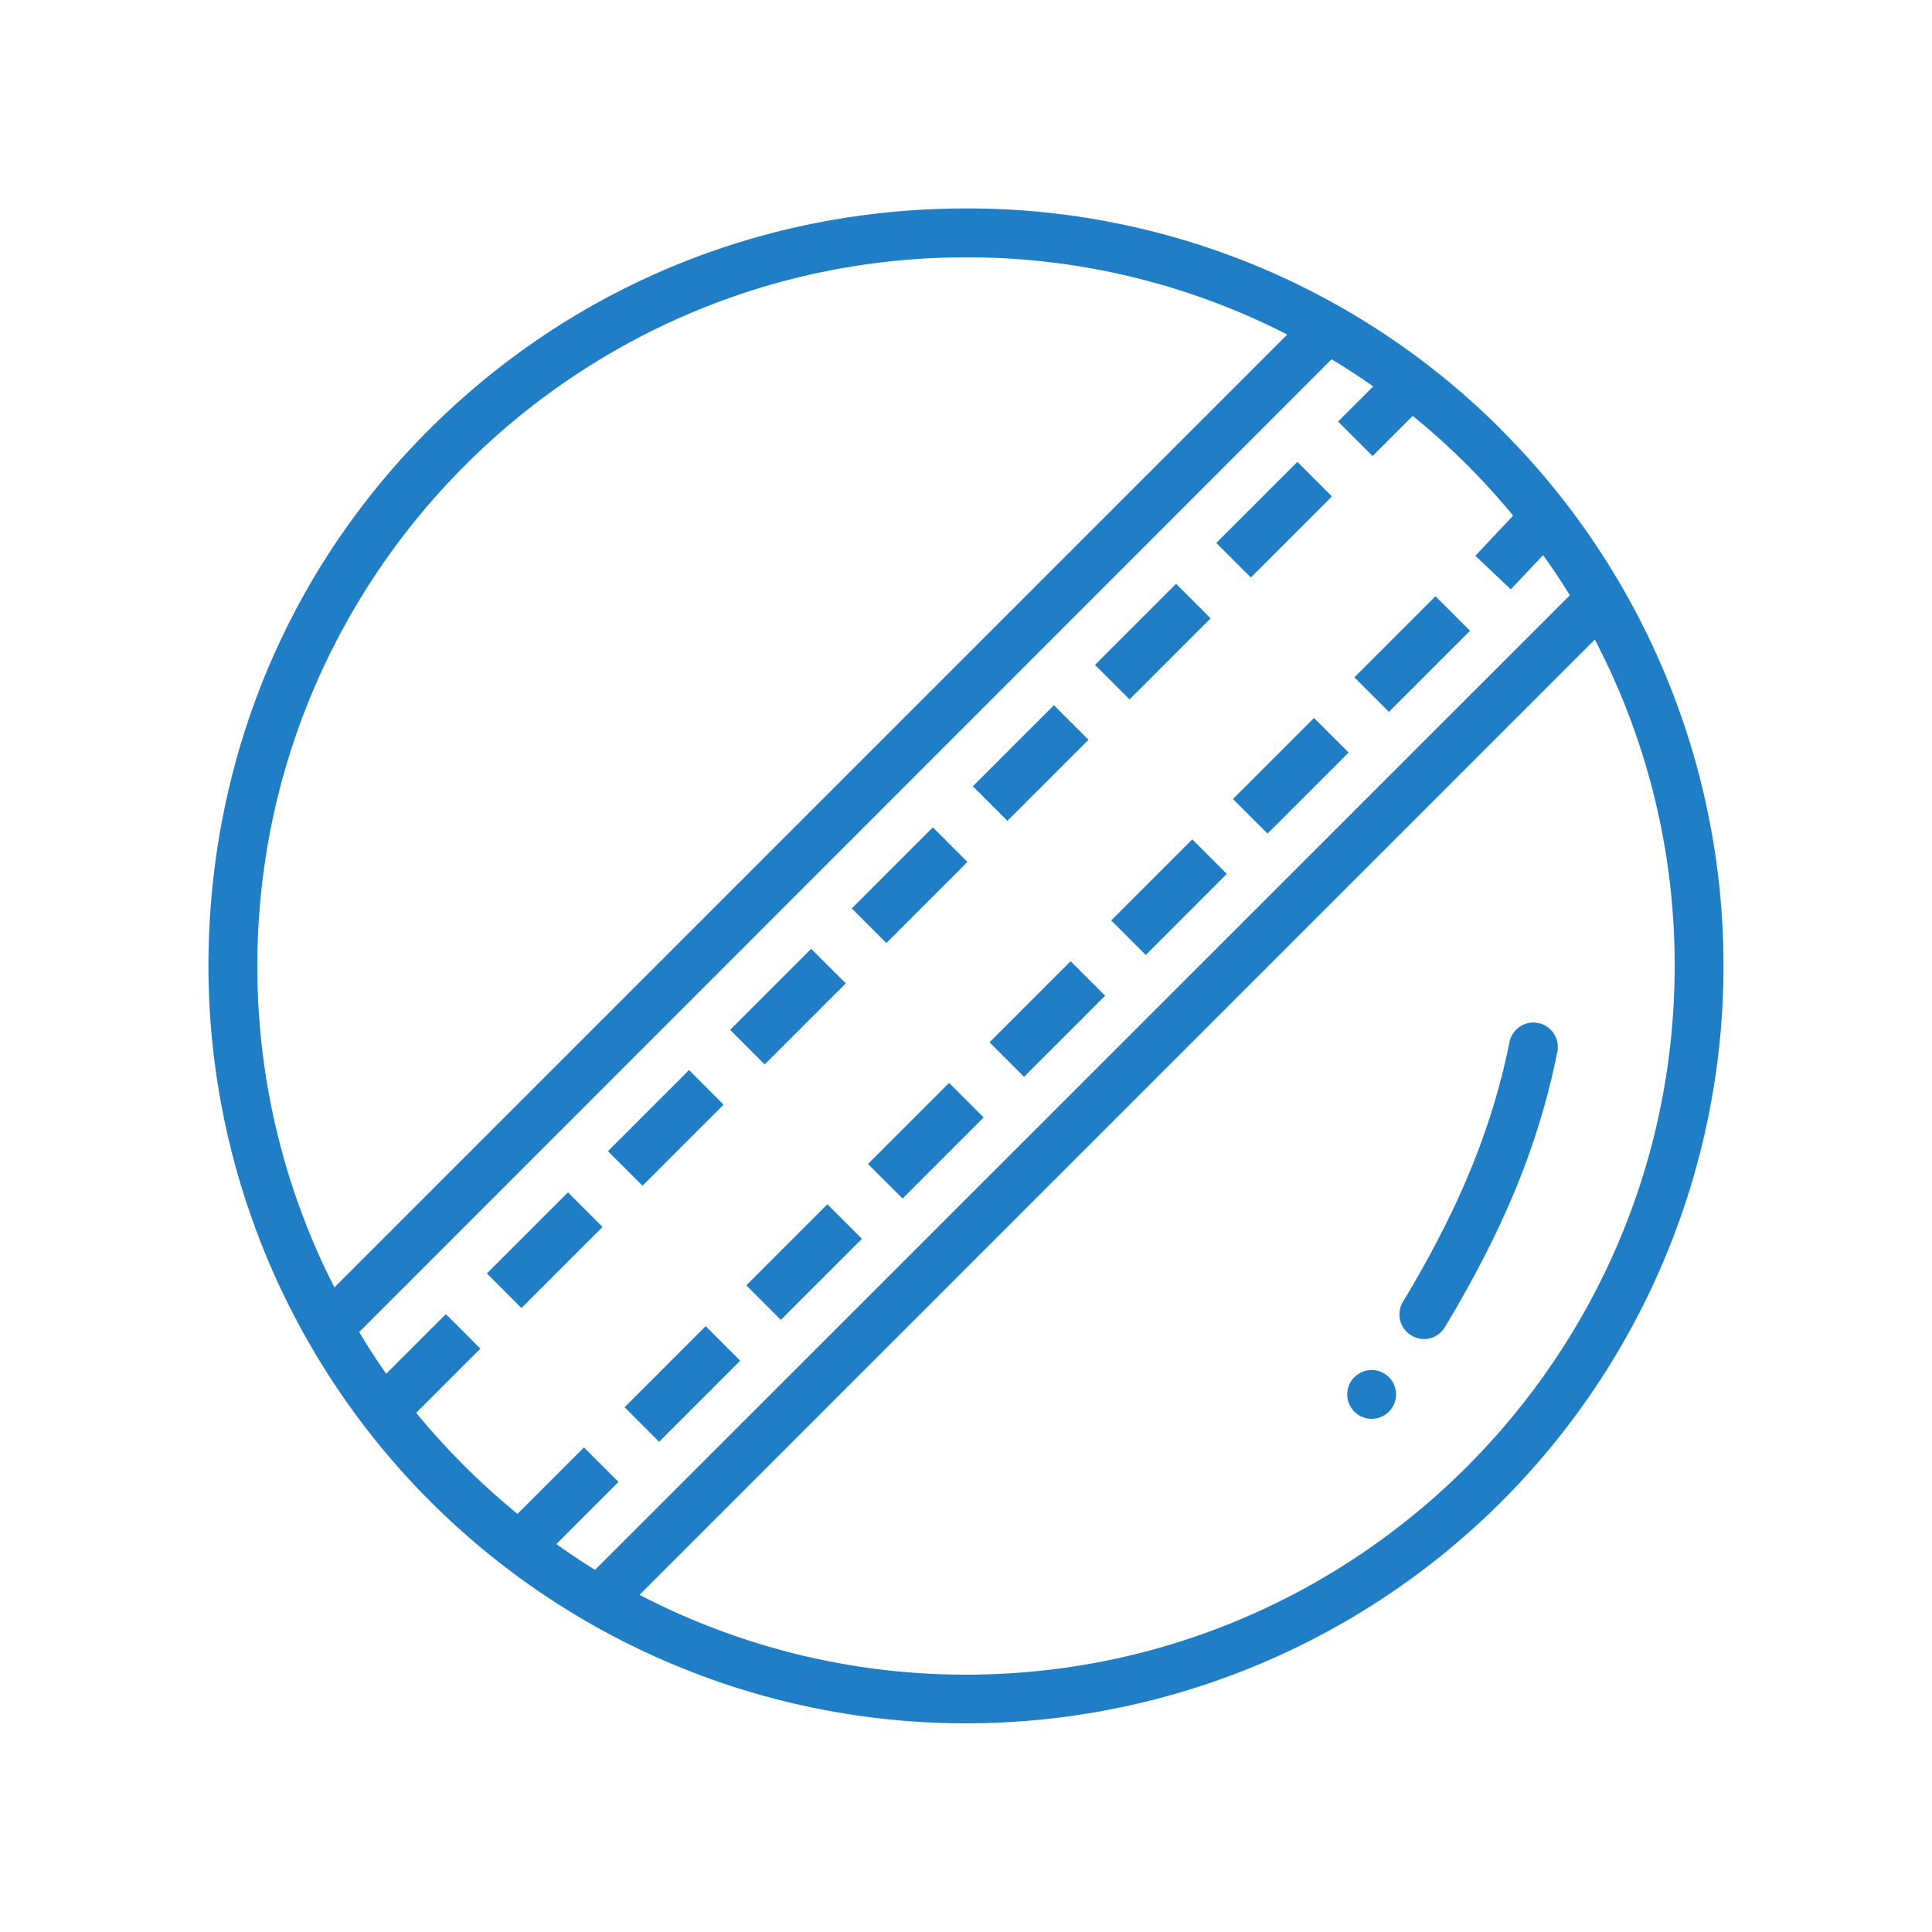 <svg xmlns="http://www.w3.org/2000/svg" viewBox="0 0 529.21 529.21"><defs><style>.cls-1{fill:#207EC7;}</style></defs><g id="cricket-b"><path class="cls-1" d="M421.32,280.22a6.69,6.69,0,0,0-7.85,5.27c-4.73,23.38-13.66,45.33-29.19,71.13a6.69,6.69,0,0,0,2.32,9.19,6.63,6.63,0,0,0,9.2-2.32c16.33-27.13,25.79-50.43,30.79-75.41A6.7,6.7,0,0,0,421.32,280.22Z"/><rect class="cls-1" x="304.51" y="239.05" width="31.41" height="13.39" transform="translate(-79.98 298.41) rotate(-45)"/><rect class="cls-1" x="133.49" y="335.75" width="31.41" height="13.39" transform="translate(-198.44 205.8) rotate(-45)"/><rect class="cls-1" x="166.65" y="302.25" width="31.41" height="13.39" transform="translate(-165.04 219.44) rotate(-45)"/><rect class="cls-1" x="233.45" y="235.77" width="31.41" height="13.39" transform="translate(-98.47 247.2) rotate(-45)"/><rect class="cls-1" x="200.12" y="269.04" width="31.41" height="13.39" transform="translate(-131.76 233.37) rotate(-45)"/><rect class="cls-1" x="266.61" y="202.31" width="31.41" height="13.39" transform="translate(-65.1 260.84) rotate(-45)"/><rect class="cls-1" x="300.07" y="169.06" width="31.41" height="13.39" transform="translate(-31.79 274.76) rotate(-45)"/><rect class="cls-1" x="333.29" y="135.66" width="31.41" height="13.39" transform="translate(1.56 288.47) rotate(-45)"/><rect class="cls-1" x="171.21" y="372.4" width="31.41" height="13.39" transform="translate(-213.31 243.21) rotate(-45)"/><rect class="cls-1" x="204.56" y="339.01" width="31.41" height="13.39" transform="translate(-179.94 257.01) rotate(-45)"/><rect class="cls-1" x="271.18" y="272.44" width="31.41" height="13.39" transform="translate(-113.35 284.61) rotate(-45)"/><rect class="cls-1" x="237.89" y="305.76" width="31.41" height="13.39" transform="translate(-146.66 270.84) rotate(-45)"/><rect class="cls-1" x="337.86" y="205.8" width="31.41" height="13.39" transform="translate(-46.7 312.25) rotate(-45)"/><rect class="cls-1" x="371.13" y="172.47" width="31.41" height="13.39" transform="translate(-13.39 326.01) rotate(-45)"/><path class="cls-1" d="M411.15,117.61A206.41,206.41,0,0,0,264.6,57.1c-55.78,0-107.9,21.51-147,60.51S57.1,208.82,57.1,264.6a207.5,207.5,0,1,0,354-147ZM70.49,264.6c0-107,87.11-194.11,194.11-194.11a192.06,192.06,0,0,1,88,21.15l-261,261A193.2,193.2,0,0,1,70.49,264.6Zm81.93,158.33,17-17-9.46-9.46-18.21,18.21A199,199,0,0,1,114,387l17.59-17.58-9.46-9.46-16.34,16.33c-2.59-3.66-5.08-7.5-7.4-11.42L364.74,98.42c3.93,2.33,7.67,4.82,11.42,7.41l-9.64,9.64,9.46,9.46,11-11a193.9,193.9,0,0,1,27.49,27.31l-10.35,11,9.72,9.19,8.84-9.37c2.59,3.57,5,7.23,7.32,11L163,430C159.38,427.75,155.81,425.43,152.42,422.93ZM264.6,458.72a193.38,193.38,0,0,1-89.42-21.87L436.85,175.18a192.28,192.28,0,0,1,21.87,89.42C458.72,371.61,371.61,458.72,264.6,458.72Z"/><circle class="cls-1" cx="375.72" cy="381.96" r="6.69"/></g></svg>